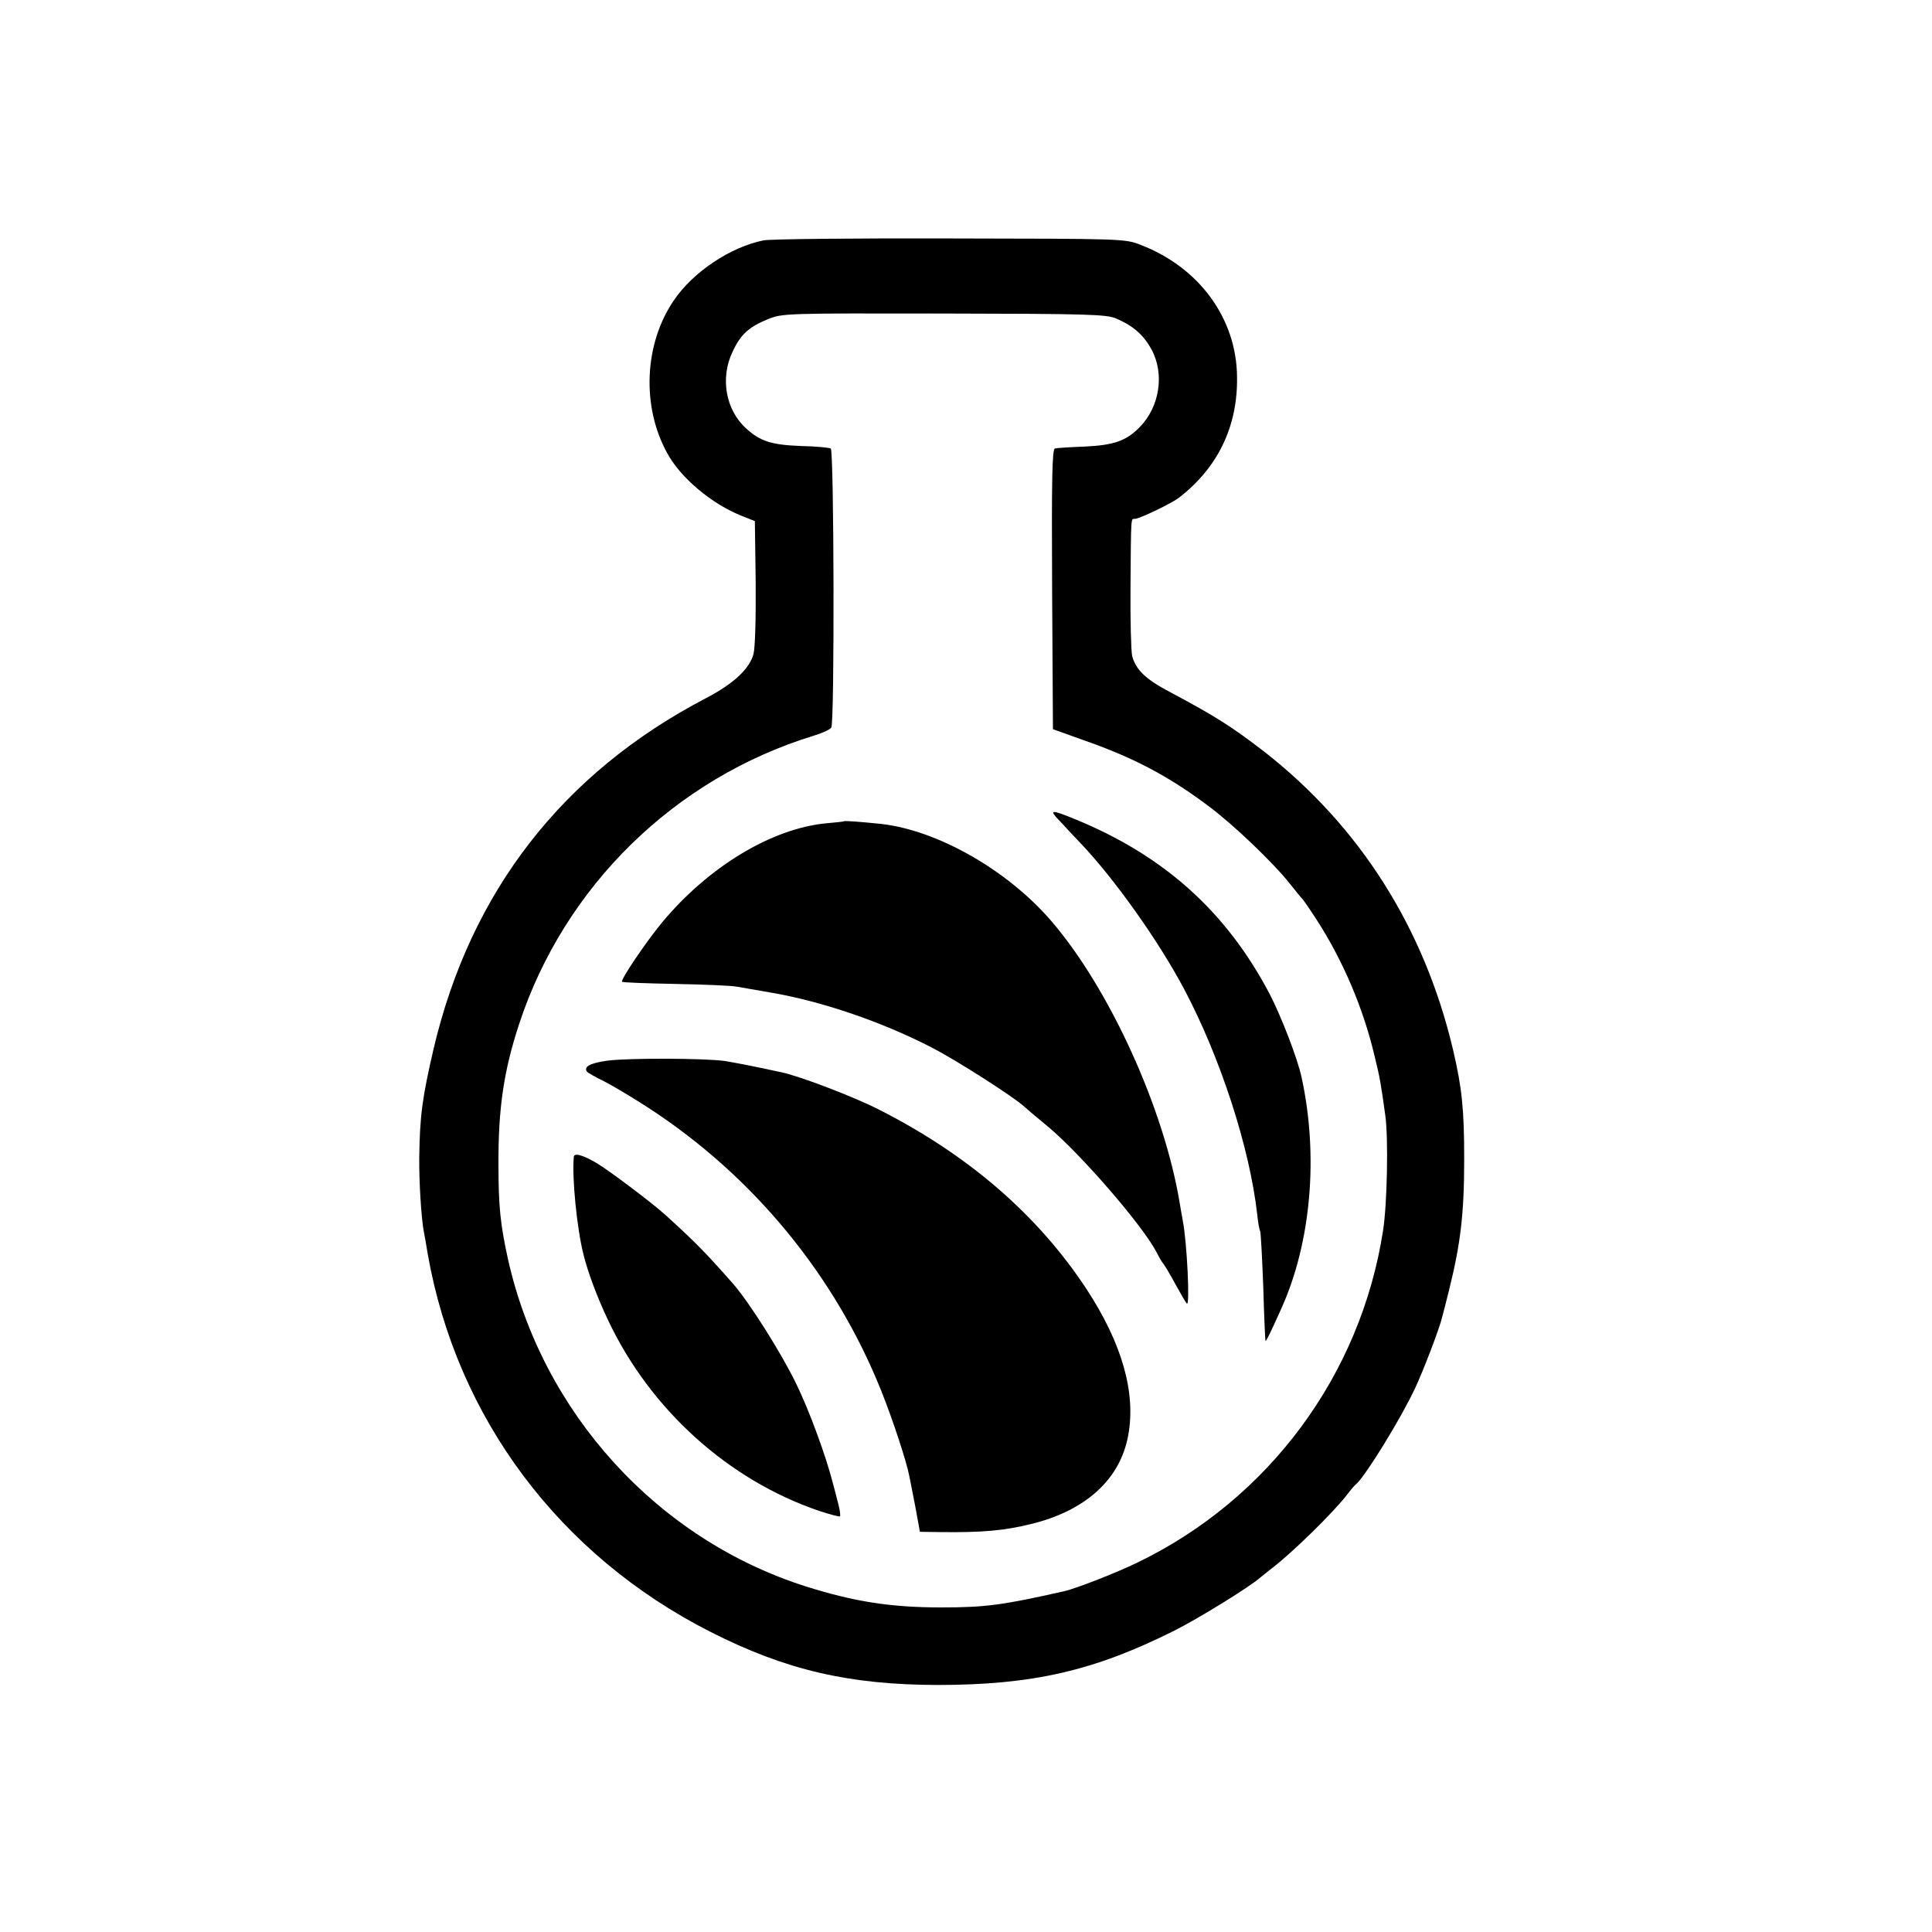 <?xml version="1.0" standalone="no"?>
<!DOCTYPE svg PUBLIC "-//W3C//DTD SVG 20010904//EN"
 "http://www.w3.org/TR/2001/REC-SVG-20010904/DTD/svg10.dtd">
<svg version="1.0" xmlns="http://www.w3.org/2000/svg"
 width="700pt" height="700pt" viewBox="0 0 700 700"
 preserveAspectRatio="xMidYMid meet">
<g transform="translate(0,700) scale(0.1,-0.1)"
fill="#000000" stroke="none">
<path d="M2766 6129 c-119 -24 -255 -114 -325 -218 -107 -157 -117 -383 -24
-552 48 -90 162 -185 270 -228 l48 -19 3 -222 c1 -131 -2 -237 -8 -260 -15
-54 -72 -107 -171 -159 -520 -271 -854 -701 -988 -1271 -41 -177 -50 -242 -52
-395 -1 -82 7 -219 17 -270 2 -11 9 -47 14 -80 105 -593 477 -1090 1025 -1368
272 -138 501 -191 820 -192 346 0 569 51 860 197 86 43 276 160 312 193 6 5
26 21 44 35 72 55 221 201 270 265 13 17 28 35 35 40 34 32 159 234 211 345
29 61 89 218 98 257 3 10 14 54 25 98 42 169 55 277 55 475 0 181 -8 258 -40
395 -104 442 -338 811 -685 1082 -118 91 -177 128 -338 214 -90 47 -126 81
-140 132 -4 18 -7 131 -6 252 2 259 1 245 16 245 16 0 133 56 160 77 141 109
213 259 210 438 -2 212 -138 397 -350 478 -56 22 -65 22 -687 23 -357 1 -651
-2 -679 -7z m1278 -283 c61 -26 99 -59 128 -112 48 -88 30 -208 -43 -282 -49
-50 -94 -65 -199 -70 -52 -2 -101 -5 -108 -7 -10 -4 -12 -111 -10 -511 l3
-506 106 -38 c184 -64 310 -130 457 -240 90 -67 236 -206 298 -285 21 -27 42
-52 45 -55 3 -3 26 -36 51 -75 93 -144 168 -319 208 -490 20 -81 23 -100 39
-215 12 -84 7 -324 -8 -419 -81 -523 -414 -973 -891 -1203 -74 -36 -220 -93
-263 -103 -225 -51 -288 -59 -447 -59 -183 0 -316 21 -490 76 -539 171 -956
630 -1080 1188 -27 124 -34 189 -34 340 -1 203 19 340 75 510 164 499 565 891
1069 1045 30 9 58 22 62 29 12 18 10 1004 -2 1011 -5 3 -54 8 -107 9 -108 4
-149 17 -201 65 -73 67 -93 182 -48 276 29 63 59 90 127 118 54 22 60 22 639
21 525 -1 589 -3 624 -18z"/>
<path d="M3842 4023 c19 -21 52 -56 73 -78 122 -128 282 -353 375 -528 132
-249 238 -576 265 -816 3 -30 8 -58 11 -62 2 -5 7 -95 11 -201 3 -106 7 -194
8 -196 2 -3 16 24 58 118 107 238 135 551 73 836 -14 67 -74 222 -116 303
-158 300 -385 503 -710 635 -84 34 -91 33 -48 -11z"/>
<path d="M3057 4024 c-1 -1 -30 -4 -64 -7 -197 -19 -426 -157 -594 -359 -58
-70 -152 -209 -145 -215 2 -3 89 -6 193 -8 103 -2 204 -6 223 -10 19 -3 74
-13 121 -21 184 -31 404 -106 584 -199 88 -45 288 -173 332 -211 11 -10 52
-45 90 -76 121 -101 347 -363 395 -458 7 -14 17 -32 24 -40 6 -8 26 -42 44
-75 18 -33 36 -64 40 -68 12 -14 1 222 -15 303 -3 14 -7 40 -10 57 -56 344
-255 781 -466 1026 -159 185 -414 330 -619 352 -79 8 -130 12 -133 9z"/>
<path d="M2200 3157 c-61 -9 -85 -21 -74 -39 2 -4 32 -21 65 -37 33 -17 103
-59 157 -94 382 -248 679 -610 846 -1029 40 -100 91 -254 101 -308 2 -8 11
-57 21 -107 l17 -93 71 -1 c155 -2 235 5 335 30 197 49 321 163 349 322 28
154 -23 332 -151 528 -177 269 -429 487 -753 651 -90 46 -286 121 -353 135
-116 25 -164 34 -206 41 -73 10 -349 11 -425 1z"/>
<path d="M2079 2808 c-7 -74 11 -258 35 -353 15 -62 51 -159 90 -240 153 -323
435 -577 763 -689 39 -13 74 -22 76 -20 3 3 0 22 -5 42 -5 20 -14 55 -20 77
-26 101 -84 260 -133 361 -53 110 -171 297 -230 364 -99 112 -133 147 -244
248 -46 42 -205 162 -251 189 -50 29 -80 37 -81 21z"/>
</g>
</svg>
